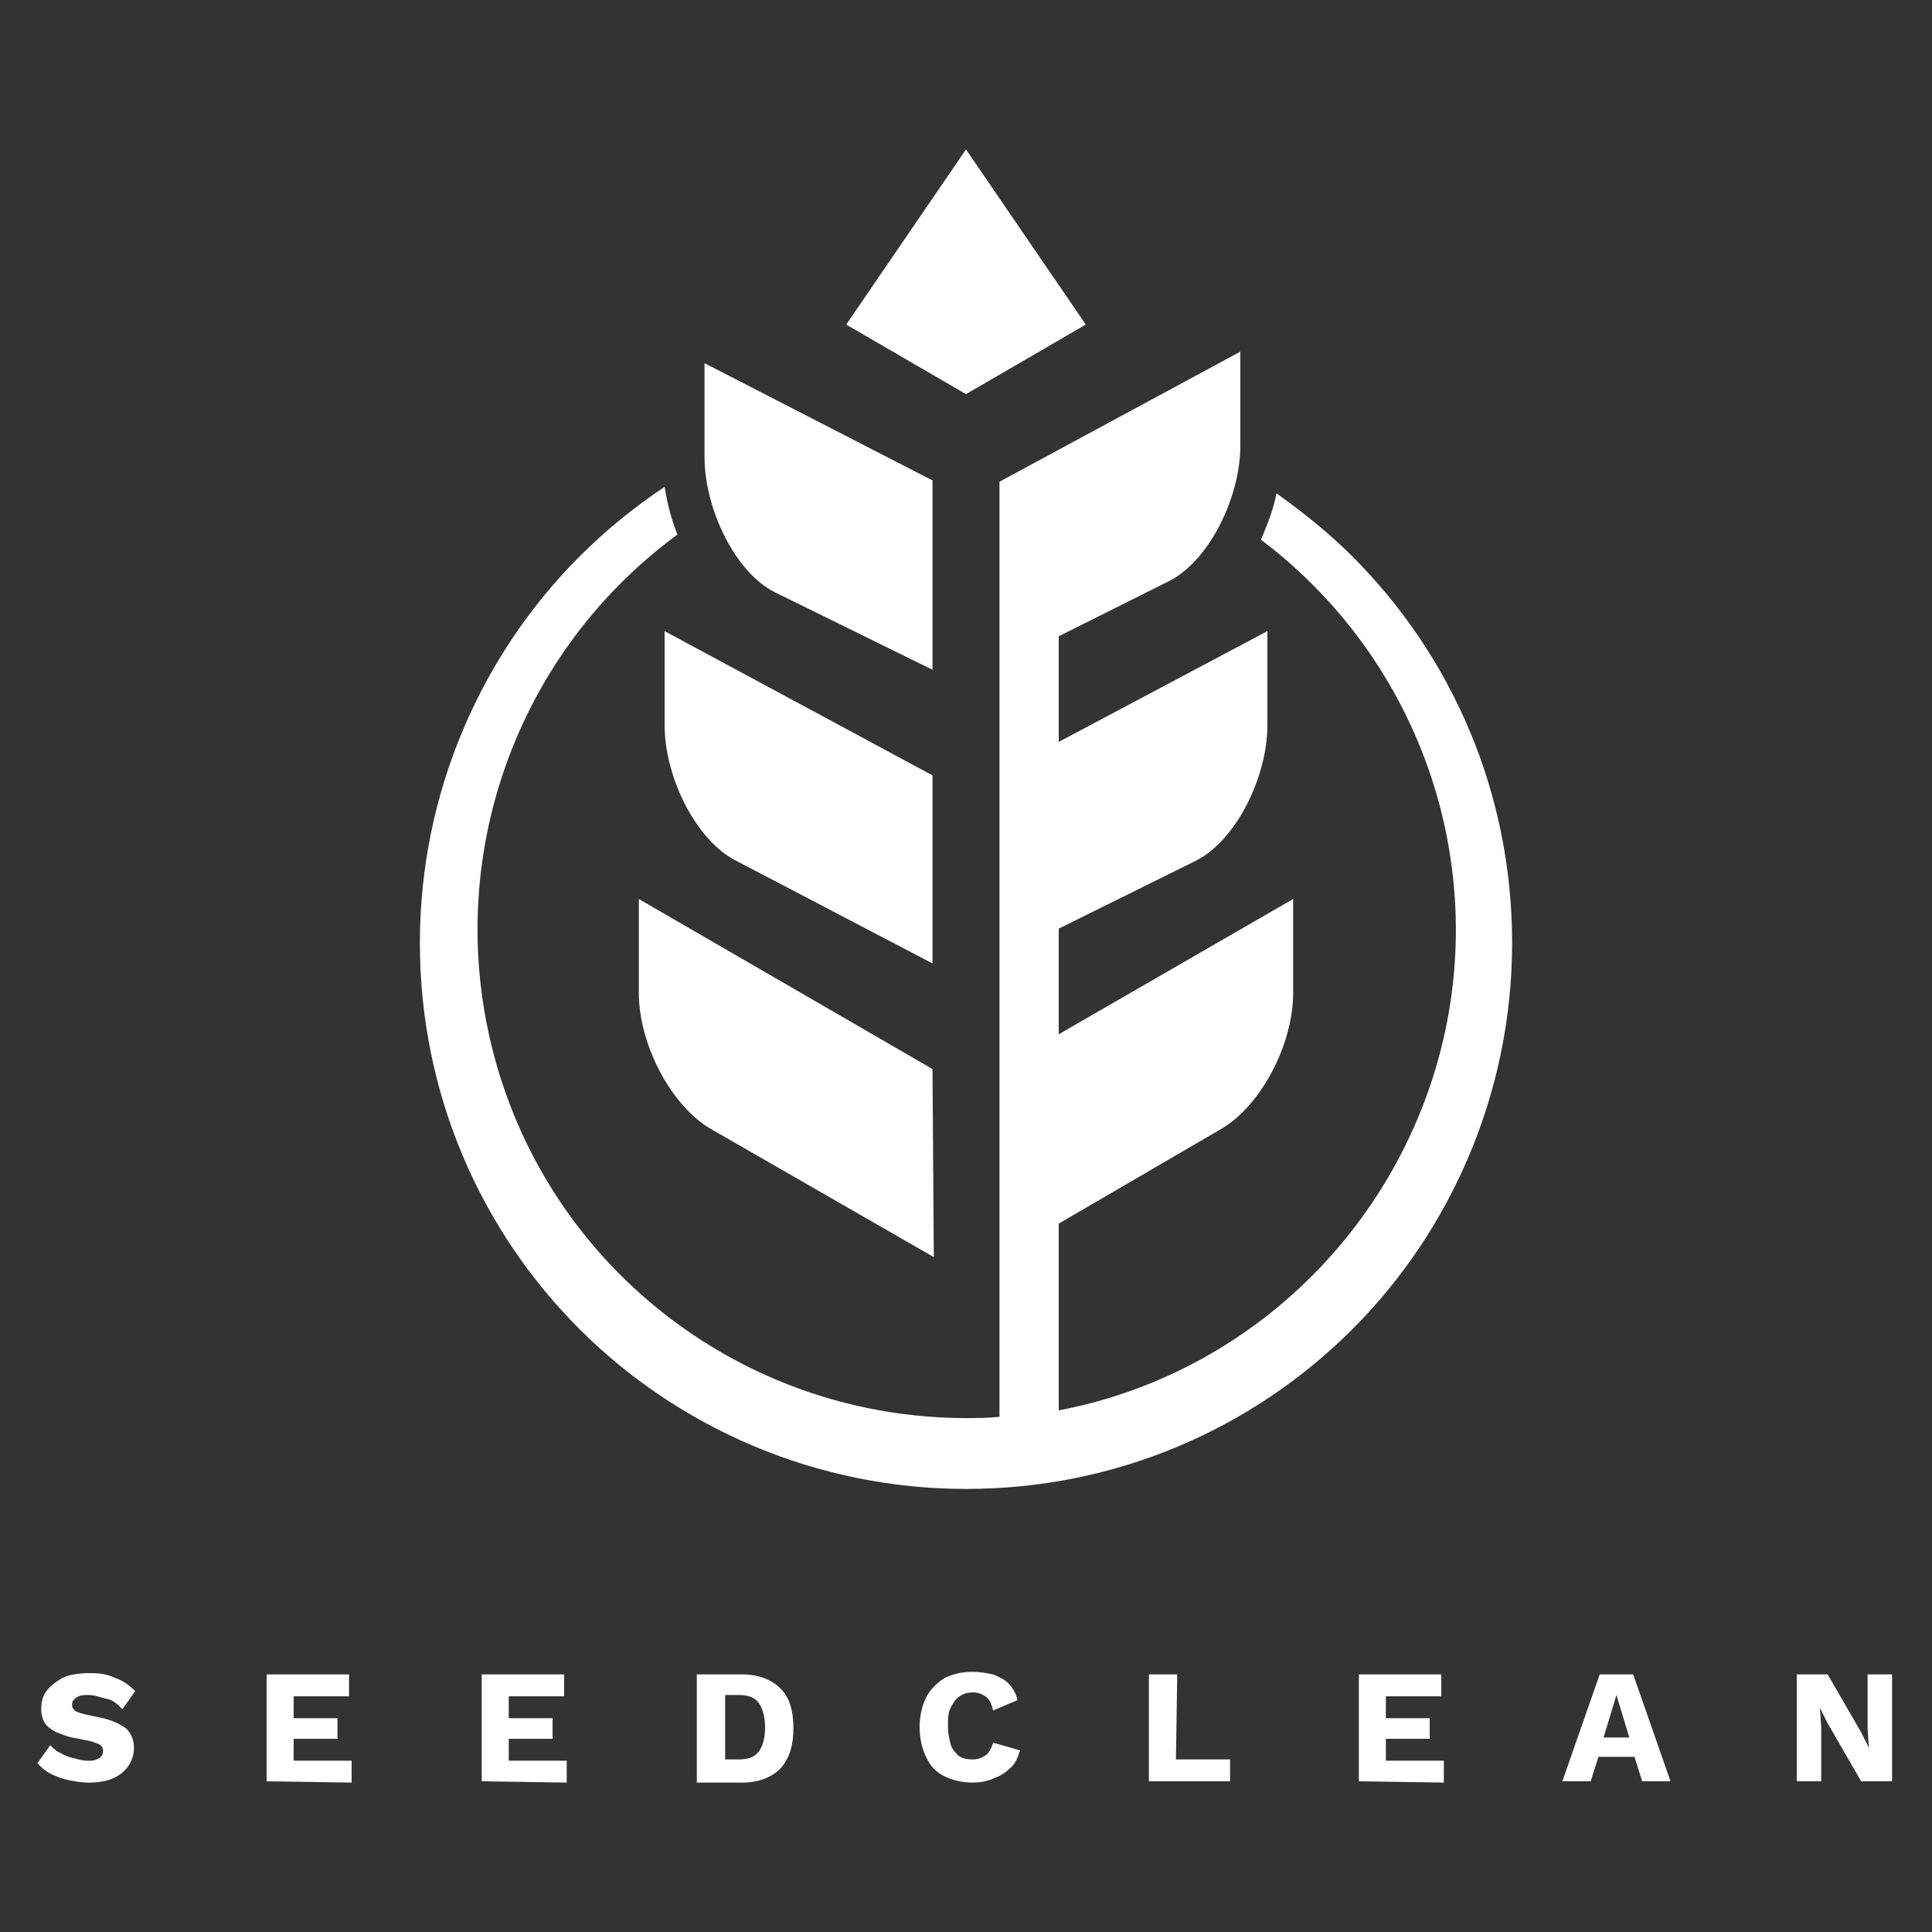 <?xml version="1.0" encoding="utf-8"?>
<!-- Generator: Adobe Illustrator 25.2.0, SVG Export Plug-In . SVG Version: 6.00 Build 0)  -->
<svg version="1.1" id="Vrstva_1" xmlns="http://www.w3.org/2000/svg" xmlns:xlink="http://www.w3.org/1999/xlink" x="0px" y="0px"
	 viewBox="0 0 150 150" style="enable-background:new 0 0 150 150;" xml:space="preserve">
<rect x="0" y="0" width="150" height="150" fill="#333333" stroke="none"/>
<style type="text/css">
	.st0{fill:#FFFFFF;}
</style>
<g>
	<path class="st0" d="M72.4,37.3l-17.7-9.1v7.3c0,4,2.4,9,5.5,10.5l12.2,6V37.3z M72.4,60.2L51.6,49v7.3c0,4,2.4,8.9,5.5,10.5
		l15.3,8V60.2z M72.4,83L49.6,69.8v7.3c0,4,2.5,8.7,5.5,10.5l17.4,10L72.4,83L72.4,83z M75,11.6l-9.3,13.6l9.3,5.4l9.3-5.4L75,11.6z
		 M99.1,38.3c2.1,1.5,4.1,3.1,5.9,4.9c7.7,7.7,12.4,18.3,12.4,30s-4.8,22.4-12.4,30c-7.7,7.7-18.3,12.4-30,12.4s-22.4-4.8-30-12.4
		c-7.7-7.7-12.4-18.3-12.4-30s4.8-22.4,12.4-30c2-2,4.2-3.8,6.6-5.4c0.2,1.2,0.5,2.5,1,3.7c-13.2,9.7-18.7,26.7-13.7,42.3
		s19.5,26.2,35.9,26.3c0.9,0,1.9,0,2.8-0.1V97.7V83v-8.2V60.2V52V39.7v-2.3l18.7-10.1v7.3c0,4-2.4,8.9-5.5,10.5l-8.6,4.3v8.2
		L98.4,49v7.3c0,4-2.4,8.9-5.5,10.5l-10.7,5.3v8.2l18.2-10.5v7.3c0,4-2.5,8.7-5.5,10.5L82.2,95v14.5c13.2-2.5,24.3-12,28.8-25.1
		c5.3-15.5,0-32.6-13.1-42.5C98.4,40.7,98.9,39.5,99.1,38.3z"/>
	<g>
		<path class="st0" d="M7,129.9c0.8,0,1.4,0.1,2,0.4c0.6,0.2,1.1,0.6,1.5,1l-1,1.4c-0.4-0.4-0.7-0.7-1.2-0.8s-0.9-0.3-1.4-0.3
			c-0.3,0-0.6,0-0.8,0.1c-0.2,0.1-0.3,0.2-0.4,0.3s-0.1,0.2-0.1,0.4s0.1,0.3,0.2,0.4s0.4,0.2,0.8,0.3l1.4,0.3
			c0.8,0.2,1.4,0.5,1.8,0.8c0.4,0.4,0.6,0.9,0.6,1.5s-0.2,1.1-0.5,1.5s-0.7,0.7-1.2,0.9s-1.1,0.3-1.8,0.3c-0.6,0-1.1-0.1-1.6-0.2
			c-0.5-0.1-1-0.3-1.4-0.5s-0.7-0.5-1-0.8l1-1.4c0.2,0.2,0.5,0.5,0.8,0.6c0.3,0.2,0.6,0.3,1,0.4s0.7,0.2,1.1,0.2
			c0.3,0,0.5,0,0.7-0.1s0.3-0.1,0.4-0.3C8,136.2,8,136,8,135.9c0-0.2-0.1-0.3-0.2-0.4c-0.1-0.1-0.4-0.2-0.7-0.3l-1.5-0.3
			c-0.5-0.1-0.9-0.3-1.2-0.4c-0.4-0.2-0.7-0.4-0.9-0.7s-0.3-0.7-0.3-1.1c0-0.5,0.1-1,0.4-1.4s0.7-0.7,1.2-1S6.3,129.9,7,129.9z"/>
		<path class="st0" d="M20.7,138.3V130h6.4v1.7h-4.3v1.7h3.4v1.6h-3.4v1.7h4.5v1.7L20.7,138.3L20.7,138.3z"/>
		<path class="st0" d="M37.4,138.3V130h6.4v1.7h-4.3v1.7h3.4v1.6h-3.4v1.7H44v1.7L37.4,138.3L37.4,138.3z"/>
		<path class="st0" d="M57.6,130c1.3,0,2.3,0.4,3,1.1s1,1.7,1,3.1c0,1.3-0.3,2.3-1,3.1c-0.7,0.7-1.7,1.1-3,1.1h-3.5V130H57.6z
			 M57.4,136.6c0.7,0,1.2-0.2,1.5-0.6c0.3-0.4,0.5-1,0.5-1.9c0-0.8-0.2-1.5-0.5-1.9s-0.8-0.6-1.5-0.6h-1.1v5H57.4z"/>
		<path class="st0" d="M79.2,135.9c-0.2,0.6-0.4,1.1-0.8,1.4c-0.4,0.4-0.8,0.6-1.3,0.8s-1,0.3-1.6,0.3c-0.8,0-1.6-0.2-2.2-0.5
			s-1.1-0.8-1.4-1.5c-0.3-0.6-0.5-1.4-0.5-2.3c0-0.9,0.2-1.7,0.5-2.3s0.8-1.1,1.4-1.5c0.6-0.3,1.3-0.5,2.2-0.5
			c0.6,0,1.1,0.1,1.6,0.2c0.5,0.2,0.9,0.4,1.2,0.7c0.3,0.3,0.6,0.8,0.7,1.3l-1.9,0.8c-0.1-0.5-0.3-0.9-0.6-1.1
			c-0.3-0.2-0.6-0.3-1-0.3s-0.7,0.1-1,0.3s-0.5,0.5-0.7,0.9s-0.2,0.9-0.2,1.4c0,0.6,0.1,1,0.2,1.4s0.4,0.7,0.6,0.9
			c0.3,0.2,0.6,0.3,1.1,0.3c0.4,0,0.7-0.1,1-0.3s0.5-0.6,0.6-1L79.2,135.9z"/>
		<path class="st0" d="M91.3,136.6h4.2v1.7h-6.3V130h2.2L91.3,136.6L91.3,136.6z"/>
		<path class="st0" d="M105.5,138.3V130h6.4v1.7h-4.3v1.7h3.4v1.6h-3.4v1.7h4.5v1.7L105.5,138.3L105.5,138.3z"/>
		<path class="st0" d="M129.7,138.3h-2.2l-0.6-1.9h-2.8l-0.6,1.9h-2.2l2.9-8.3h2.6L129.7,138.3z M124.5,134.9h2l-1-3.3L124.5,134.9z
			"/>
		<path class="st0" d="M146.9,130v8.3h-2.4l-2.6-4.5l-0.6-1.2l0,0l0.1,1.5v4.2h-1.9V130h2.4l2.6,4.5l0.6,1.2l0,0l-0.1-1.5V130H146.9
			z"/>
	</g>
</g>
</svg>
